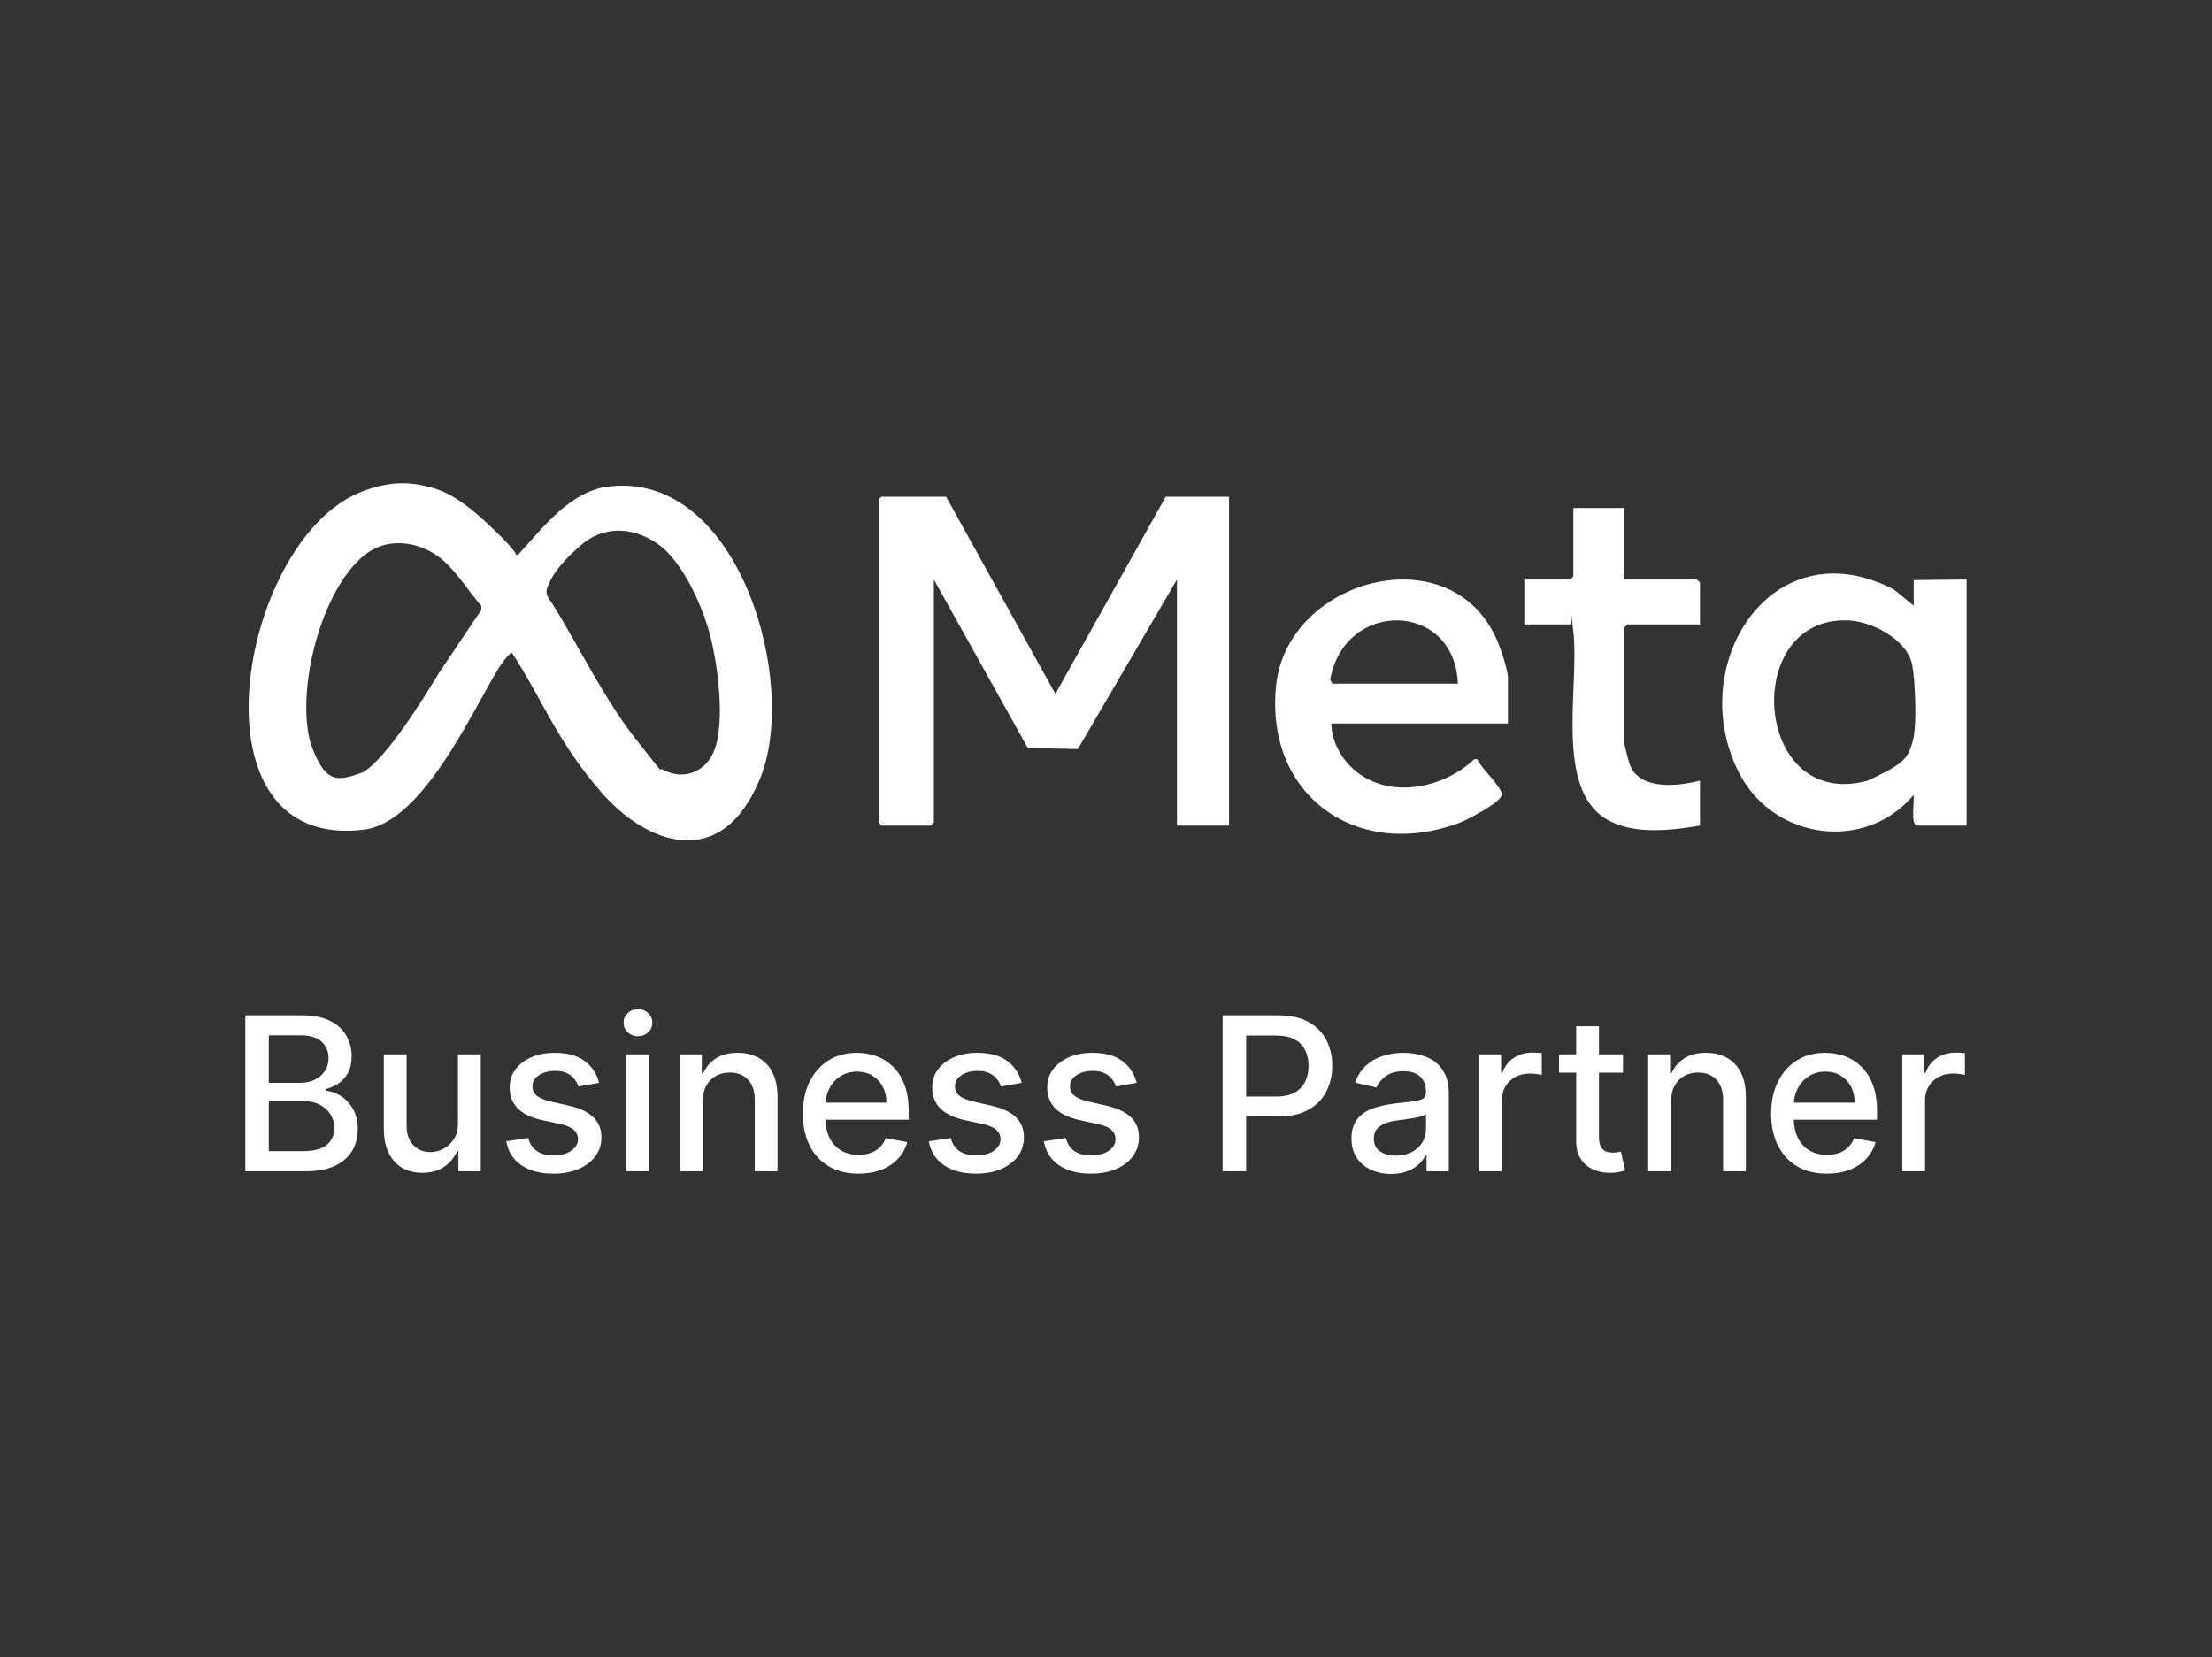 <svg xmlns="http://www.w3.org/2000/svg" xmlns:xlink="http://www.w3.org/1999/xlink" width="347px" height="260px" viewBox="0 0 347 260">
    <rect x="0" y="0" width="347" height="260" fill="#333333" stroke="none"/>
    <g id="a0b0136f-623e-44f6-b040-db3c329a8c8b">
<g style="">
		<g id="a0b0136f-623e-44f6-b040-db3c329a8c8b-child-0">
<path style="stroke: rgb(193,193,193); stroke-width: 0; stroke-dasharray: none; stroke-linecap: butt; stroke-dashoffset: 0; stroke-linejoin: miter; stroke-miterlimit: 4; fill: rgb(255,255,255); fill-rule: nonzero; opacity: 1;" transform="matrix(2.018 0 0 2.018 173.5 130) matrix(0.794 0 0 0.794 -46.308 -12.963)  translate(-25.938, -17.484)" d="M 18.50 0.50 C 20.90 1.20 23.30 3.50 25.10 5.30 C 26.90 7.10 26.30 7.00 26.70 7.00 C 29.10 4.40 31.80 0.70 35.70 0.30 C 48.40 -1.10 54.20 19.60 50.40 28.90 C 46.60 38.20 39.20 35.30 34.80 30.20 C 30.40 25.10 29.00 21.00 26.10 16.60 C 25.80 16.60 25.00 17.80 24.80 18.10 C 22.10 22.50 17.40 33.10 11.70 33.90 C -5.90 36.20 -0.70 5.80 11.20 0.90 C 14.32 -0.37 16.50 -0.10 18.50 0.50 Z M 40.60 6.10 C 38.20 4.30 35.20 4.00 32.80 6.10 C 30.40 8.20 29.90 9.40 29.60 10.10 C 29.32 10.76 29.60 11.20 30.00 11.70 C 32.80 16.20 35.20 21.30 38.50 25.40 C 41.80 29.50 40.00 27.50 41.00 28.10 C 43.00 29.10 45.00 28.20 45.80 26.40 C 47.10 23.60 46.20 17.30 45.40 14.50 C 44.60 11.70 42.80 7.80 40.60 6.10 Z M 18.50 6.90 C 16.40 5.60 13.70 5.40 11.70 7.00 C 7.40 10.40 4.90 20.30 6.40 25.50 C 7.82 29.48 9.00 29.20 11.50 28.30 C 13.82 26.98 17.60 20.80 19.00 18.50 L 23.10 12.40 L 23.10 12.00 C 21.70 10.40 20.30 8.00 18.50 6.90 Z" stroke-linecap="round"></path>
</g>
		<g id="a0b0136f-623e-44f6-b040-db3c329a8c8b-child-1">
<path style="stroke: rgb(193,193,193); stroke-width: 0; stroke-dasharray: none; stroke-linecap: butt; stroke-dashoffset: 0; stroke-linejoin: miter; stroke-miterlimit: 4; fill: rgb(255,255,255); fill-rule: nonzero; opacity: 1;" transform="matrix(2.018 0 0 2.018 173.5 130) matrix(0.794 0 0 0.794 -4.049 -13.017)  translate(-79.154, -17.416)" d="M 68.60 1.32 L 79.30 20.62 L 90.10 1.32 L 96.30 1.32 L 96.30 33.52 L 91.20 33.52 L 91.20 9.42 L 81.50 26.02 L 76.60 25.92 L 67.40 9.42 L 67.40 33.22 L 67.10 33.52 L 62.30 33.52 L 62.00 33.22 L 62.00 1.52 L 62.30 1.32 L 68.60 1.32 Z" stroke-linecap="round"></path>
</g>
		<g id="a0b0136f-623e-44f6-b040-db3c329a8c8b-child-2">
<path style="stroke: rgb(193,193,193); stroke-width: 0; stroke-dasharray: none; stroke-linecap: butt; stroke-dashoffset: 0; stroke-linejoin: miter; stroke-miterlimit: 4; fill: rgb(255,255,255); fill-rule: nonzero; opacity: 1;" transform="matrix(2.018 0 0 2.018 173.5 130) matrix(0.794 0 0 0.794 57.401 -9.802)  translate(-156.536, -21.465)" d="M 163.60 33.52 C 163.00 33.32 163.41 31.12 163.31 30.52 C 158.60 36.12 149.71 34.92 146.31 28.52 C 140.71 17.92 149.41 4.12 161.41 10.42 L 163.32 11.98 C 163.32 10.98 163.32 10.16 163.32 9.48 L 168.50 9.42 L 168.50 9.72 L 168.50 33.22 L 168.50 33.52 L 163.60 33.52 Z M 156.38 13.42 C 146.38 13.62 147.81 32.12 158.81 29.12 C 162.32 27.48 162.71 27.02 163.21 25.32 C 163.71 23.62 163.41 19.02 163.21 18.02 C 162.91 15.32 159.00 13.32 156.50 13.42 L 156.38 13.42 Z" stroke-linecap="round"></path>
</g>
		<g id="a0b0136f-623e-44f6-b040-db3c329a8c8b-child-3">
<path style="stroke: rgb(193,193,193); stroke-width: 0; stroke-dasharray: none; stroke-linecap: butt; stroke-dashoffset: 0; stroke-linejoin: miter; stroke-miterlimit: 4; fill: rgb(255,255,255); fill-rule: nonzero; opacity: 1;" transform="matrix(2.018 0 0 2.018 173.5 130) matrix(0.794 0 0 0.794 22.201 -9.481)  translate(-112.209, -21.869)" d="M 106.30 23.42 C 106.30 24.72 106.80 25.92 107.50 26.92 C 110.60 31.12 116.80 30.32 120.30 27.02 L 120.60 27.02 C 120.90 27.82 123.10 29.82 123.00 30.52 C 122.90 31.22 119.70 32.92 118.90 33.22 C 108.90 37.02 99.80 30.62 100.90 19.82 C 102.00 9.02 119.00 4.72 122.90 16.32 C 123.32 17.48 123.60 18.62 123.60 19.02 L 123.60 23.52 L 106.30 23.52 L 106.30 23.42 Z M 118.70 19.62 C 118.40 11.52 107.60 11.32 106.20 19.22 L 106.40 19.62 L 118.70 19.62 Z" stroke-linecap="round"></path>
</g>
		<g id="a0b0136f-623e-44f6-b040-db3c329a8c8b-child-4">
<path style="stroke: rgb(193,193,193); stroke-width: 0; stroke-dasharray: none; stroke-linecap: butt; stroke-dashoffset: 0; stroke-linejoin: miter; stroke-miterlimit: 4; fill: rgb(255,255,255); fill-rule: nonzero; opacity: 1;" transform="matrix(2.018 0 0 2.018 173.5 130) matrix(0.794 0 0 0.794 39.35 -12.403)  translate(-133.804, -18.19)" d="M 135.00 2.42 L 135.00 9.42 L 142.10 9.42 L 142.40 9.72 L 142.40 13.82 L 135.30 13.82 L 135.00 14.12 L 135.00 25.52 C 135.00 25.62 135.50 27.62 135.60 27.72 C 136.70 30.12 140.40 29.62 142.40 29.12 L 142.40 33.52 C 139.40 34.02 135.30 34.52 132.70 32.52 C 128.30 29.12 130.60 19.52 130.00 14.52 C 129.40 9.52 130.00 14.02 129.70 13.82 L 125.20 13.82 L 125.20 9.42 L 129.70 9.42 L 130.00 9.12 L 130.00 2.42 L 135.00 2.42 Z" stroke-linecap="round"></path>
</g>
		<g id="a0b0136f-623e-44f6-b040-db3c329a8c8b-child-5">
<path style="stroke: rgb(193,193,193); stroke-width: 0; stroke-dasharray: none; stroke-linecap: butt; stroke-dashoffset: 0; stroke-linejoin: miter; stroke-miterlimit: 4; fill: rgb(255,255,255); fill-rule: nonzero; opacity: 1;" transform="matrix(2.018 0 0 2.018 173.5 130) matrix(0.794 0 0 0.794 -62.536 20.582)  translate(-5.504, -59.726)" d="M 0.00 67.36 L 0.00 52.09 L 5.59 52.09 C 6.68 52.09 7.57 52.27 8.29 52.63 C 9.00 52.98 9.53 53.46 9.88 54.07 C 10.23 54.67 10.41 55.35 10.41 56.10 C 10.41 56.74 10.29 57.28 10.06 57.71 C 9.83 58.15 9.51 58.49 9.12 58.76 C 8.73 59.02 8.31 59.20 7.84 59.32 L 7.84 59.47 C 8.34 59.50 8.84 59.66 9.32 59.97 C 9.81 60.26 10.21 60.69 10.53 61.24 C 10.85 61.79 11.01 62.46 11.01 63.25 C 11.01 64.03 10.82 64.74 10.46 65.36 C 10.09 65.97 9.53 66.46 8.77 66.83 C 8.01 67.18 7.04 67.36 5.85 67.36 L 0.00 67.36 Z M 2.30 65.39 L 5.63 65.39 C 6.73 65.39 7.52 65.17 8.00 64.75 C 8.48 64.32 8.72 63.78 8.72 63.14 C 8.72 62.66 8.60 62.22 8.35 61.81 C 8.11 61.41 7.76 61.09 7.31 60.85 C 6.86 60.61 6.33 60.49 5.71 60.49 L 2.30 60.49 L 2.30 65.39 Z M 2.30 58.70 L 5.39 58.70 C 5.91 58.70 6.37 58.60 6.79 58.40 C 7.20 58.20 7.53 57.92 7.78 57.56 C 8.03 57.20 8.15 56.77 8.15 56.28 C 8.15 55.65 7.93 55.12 7.49 54.69 C 7.04 54.27 6.37 54.05 5.45 54.05 L 2.30 54.05 L 2.30 58.70 Z" stroke-linecap="round"></path>
</g>
		<g id="a0b0136f-623e-44f6-b040-db3c329a8c8b-child-6">
<path style="stroke: rgb(193,193,193); stroke-width: 0; stroke-dasharray: none; stroke-linecap: butt; stroke-dashoffset: 0; stroke-linejoin: miter; stroke-miterlimit: 4; fill: rgb(255,255,255); fill-rule: nonzero; opacity: 1;" transform="matrix(2.018 0 0 2.018 173.5 130) matrix(0.794 0 0 0.794 -52.368 22.157)  translate(-18.308, -61.71)" d="M 20.82 62.61 L 20.82 55.91 L 23.05 55.91 L 23.05 67.36 L 20.86 67.36 L 20.86 65.38 L 20.74 65.38 C 20.48 65.99 20.06 66.50 19.48 66.91 C 18.90 67.31 18.18 67.51 17.32 67.51 C 16.58 67.51 15.93 67.35 15.37 67.03 C 14.80 66.70 14.36 66.21 14.04 65.57 C 13.72 64.93 13.56 64.14 13.56 63.19 L 13.56 55.91 L 15.79 55.91 L 15.79 62.93 C 15.79 63.71 16.01 64.33 16.44 64.79 C 16.87 65.25 17.43 65.48 18.13 65.48 C 18.54 65.48 18.96 65.38 19.37 65.17 C 19.79 64.96 20.13 64.65 20.41 64.22 C 20.69 63.80 20.82 63.26 20.82 62.61 Z" stroke-linecap="round"></path>
</g>
		<g id="a0b0136f-623e-44f6-b040-db3c329a8c8b-child-7">
<path style="stroke: rgb(193,193,193); stroke-width: 0; stroke-dasharray: none; stroke-linecap: butt; stroke-dashoffset: 0; stroke-linejoin: miter; stroke-miterlimit: 4; fill: rgb(255,255,255); fill-rule: nonzero; opacity: 1;" transform="matrix(2.018 0 0 2.018 173.5 130) matrix(0.794 0 0 0.794 -42.924 22.131)  translate(-30.201, -61.676)" d="M 34.63 58.70 L 32.61 59.06 C 32.53 58.80 32.39 58.56 32.21 58.32 C 32.03 58.09 31.79 57.90 31.48 57.75 C 31.17 57.60 30.79 57.53 30.32 57.53 C 29.69 57.53 29.17 57.67 28.74 57.95 C 28.32 58.23 28.11 58.59 28.11 59.03 C 28.11 59.42 28.25 59.72 28.53 59.96 C 28.82 60.19 29.27 60.38 29.91 60.53 L 31.73 60.95 C 32.78 61.19 33.57 61.57 34.08 62.08 C 34.60 62.58 34.86 63.24 34.86 64.05 C 34.86 64.74 34.66 65.35 34.26 65.89 C 33.87 66.42 33.32 66.84 32.61 67.14 C 31.91 67.44 31.10 67.59 30.17 67.59 C 28.89 67.59 27.85 67.32 27.03 66.77 C 26.22 66.22 25.73 65.44 25.54 64.42 L 27.70 64.10 C 27.83 64.66 28.11 65.08 28.53 65.37 C 28.94 65.66 29.49 65.80 30.16 65.80 C 30.89 65.80 31.47 65.65 31.91 65.34 C 32.35 65.03 32.57 64.66 32.57 64.22 C 32.57 63.86 32.43 63.56 32.17 63.31 C 31.90 63.07 31.50 62.89 30.95 62.76 L 29.01 62.34 C 27.94 62.09 27.15 61.71 26.64 61.17 C 26.13 60.64 25.88 59.97 25.88 59.15 C 25.88 58.48 26.07 57.88 26.45 57.38 C 26.82 56.87 27.35 56.48 28.01 56.19 C 28.68 55.90 29.44 55.76 30.30 55.76 C 31.54 55.76 32.51 56.03 33.22 56.56 C 33.94 57.10 34.41 57.81 34.63 58.70 Z" stroke-linecap="round"></path>
</g>
		<g id="a0b0136f-623e-44f6-b040-db3c329a8c8b-child-8">
<path style="stroke: rgb(193,193,193); stroke-width: 0; stroke-dasharray: none; stroke-linecap: butt; stroke-dashoffset: 0; stroke-linejoin: miter; stroke-miterlimit: 4; fill: rgb(255,255,255); fill-rule: nonzero; opacity: 1;" transform="matrix(2.018 0 0 2.018 173.5 130) matrix(0.794 0 0 0.794 -36.384 20.339)  translate(-38.435, -59.421)" d="M 37.31 67.36 L 37.31 55.91 L 39.54 55.91 L 39.54 67.36 L 37.31 67.36 Z M 38.44 54.14 C 38.05 54.14 37.71 54.01 37.44 53.75 C 37.16 53.49 37.03 53.18 37.03 52.81 C 37.03 52.45 37.16 52.13 37.44 51.87 C 37.71 51.61 38.05 51.48 38.44 51.48 C 38.82 51.48 39.15 51.61 39.43 51.87 C 39.71 52.13 39.84 52.45 39.84 52.81 C 39.84 53.18 39.71 53.49 39.43 53.75 C 39.15 54.01 38.82 54.14 38.44 54.14 Z" stroke-linecap="round"></path>
</g>
		<g id="a0b0136f-623e-44f6-b040-db3c329a8c8b-child-9">
<path style="stroke: rgb(193,193,193); stroke-width: 0; stroke-dasharray: none; stroke-linecap: butt; stroke-dashoffset: 0; stroke-linejoin: miter; stroke-miterlimit: 4; fill: rgb(255,255,255); fill-rule: nonzero; opacity: 1;" transform="matrix(2.018 0 0 2.018 173.5 130) matrix(0.794 0 0 0.794 -29.33 22.039)  translate(-47.319, -61.561)" d="M 44.77 60.56 L 44.77 67.36 L 42.54 67.36 L 42.54 55.91 L 44.68 55.91 L 44.68 57.77 L 44.82 57.77 C 45.08 57.17 45.50 56.68 46.06 56.31 C 46.63 55.94 47.34 55.76 48.20 55.76 C 48.98 55.76 49.66 55.92 50.25 56.25 C 50.84 56.57 51.29 57.06 51.61 57.70 C 51.94 58.34 52.10 59.13 52.10 60.08 L 52.10 67.36 L 49.87 67.36 L 49.87 60.35 C 49.87 59.52 49.65 58.87 49.22 58.40 C 48.79 57.93 48.19 57.69 47.44 57.69 C 46.92 57.69 46.46 57.80 46.06 58.03 C 45.66 58.25 45.35 58.58 45.11 59.01 C 44.88 59.44 44.77 59.96 44.77 60.56 Z" stroke-linecap="round"></path>
</g>
		<g id="a0b0136f-623e-44f6-b040-db3c329a8c8b-child-10">
<path style="stroke: rgb(193,193,193); stroke-width: 0; stroke-dasharray: none; stroke-linecap: butt; stroke-dashoffset: 0; stroke-linejoin: miter; stroke-miterlimit: 4; fill: rgb(255,255,255); fill-rule: nonzero; opacity: 1;" transform="matrix(2.018 0 0 2.018 173.5 130) matrix(0.794 0 0 0.794 -19.452 22.131)  translate(-59.758, -61.676)" d="M 60.03 67.59 C 58.90 67.59 57.93 67.35 57.11 66.87 C 56.30 66.38 55.67 65.70 55.23 64.82 C 54.79 63.93 54.58 62.90 54.58 61.71 C 54.58 60.54 54.79 59.50 55.23 58.61 C 55.67 57.71 56.29 57.01 57.08 56.51 C 57.88 56.01 58.81 55.76 59.87 55.76 C 60.52 55.76 61.14 55.87 61.75 56.08 C 62.36 56.29 62.90 56.63 63.38 57.09 C 63.86 57.54 64.24 58.14 64.52 58.87 C 64.80 59.59 64.94 60.48 64.94 61.52 L 64.94 62.31 L 55.84 62.31 L 55.84 60.64 L 62.76 60.64 C 62.76 60.05 62.64 59.53 62.40 59.08 C 62.16 58.62 61.82 58.26 61.39 58.00 C 60.96 57.73 60.46 57.60 59.88 57.60 C 59.26 57.60 58.71 57.76 58.24 58.06 C 57.78 58.37 57.42 58.76 57.17 59.26 C 56.92 59.74 56.80 60.27 56.80 60.84 L 56.80 62.15 C 56.80 62.92 56.93 63.57 57.20 64.10 C 57.47 64.64 57.85 65.05 58.34 65.33 C 58.83 65.61 59.40 65.75 60.05 65.75 C 60.47 65.75 60.86 65.69 61.20 65.57 C 61.55 65.45 61.85 65.26 62.11 65.02 C 62.36 64.78 62.55 64.48 62.69 64.12 L 64.80 64.50 C 64.63 65.12 64.33 65.67 63.89 66.13 C 63.46 66.59 62.91 66.96 62.26 67.21 C 61.60 67.47 60.86 67.59 60.03 67.59 Z" stroke-linecap="round"></path>
</g>
		<g id="a0b0136f-623e-44f6-b040-db3c329a8c8b-child-11">
<path style="stroke: rgb(193,193,193); stroke-width: 0; stroke-dasharray: none; stroke-linecap: butt; stroke-dashoffset: 0; stroke-linejoin: miter; stroke-miterlimit: 4; fill: rgb(255,255,255); fill-rule: nonzero; opacity: 1;" transform="matrix(2.018 0 0 2.018 173.5 130) matrix(0.794 0 0 0.794 -10.076 22.131)  translate(-71.565, -61.676)" d="M 76.00 58.70 L 73.98 59.06 C 73.89 58.80 73.76 58.56 73.57 58.32 C 73.40 58.09 73.15 57.90 72.84 57.75 C 72.54 57.60 72.15 57.53 71.69 57.53 C 71.06 57.53 70.53 57.67 70.11 57.95 C 69.68 58.23 69.47 58.59 69.47 59.03 C 69.47 59.42 69.61 59.72 69.90 59.96 C 70.18 60.19 70.64 60.38 71.27 60.53 L 73.09 60.95 C 74.14 61.19 74.93 61.57 75.45 62.08 C 75.96 62.58 76.22 63.24 76.22 64.05 C 76.22 64.74 76.02 65.35 75.63 65.89 C 75.23 66.42 74.68 66.84 73.98 67.14 C 73.28 67.44 72.46 67.59 71.54 67.59 C 70.26 67.59 69.21 67.32 68.40 66.77 C 67.59 66.22 67.09 65.44 66.91 64.42 L 69.06 64.10 C 69.20 64.66 69.47 65.08 69.89 65.37 C 70.31 65.66 70.85 65.80 71.52 65.80 C 72.25 65.80 72.84 65.65 73.28 65.34 C 73.71 65.03 73.93 64.66 73.93 64.22 C 73.93 63.86 73.80 63.56 73.53 63.31 C 73.27 63.07 72.86 62.89 72.31 62.76 L 70.38 62.34 C 69.31 62.09 68.52 61.71 68.00 61.17 C 67.50 60.64 67.24 59.97 67.24 59.15 C 67.24 58.48 67.43 57.88 67.81 57.38 C 68.19 56.87 68.71 56.48 69.38 56.19 C 70.04 55.90 70.81 55.76 71.67 55.76 C 72.90 55.76 73.88 56.03 74.59 56.56 C 75.30 57.10 75.77 57.81 76.00 58.70 Z" stroke-linecap="round"></path>
</g>
		<g id="a0b0136f-623e-44f6-b040-db3c329a8c8b-child-12">
<path style="stroke: rgb(193,193,193); stroke-width: 0; stroke-dasharray: none; stroke-linecap: butt; stroke-dashoffset: 0; stroke-linejoin: miter; stroke-miterlimit: 4; fill: rgb(255,255,255); fill-rule: nonzero; opacity: 1;" transform="matrix(2.018 0 0 2.018 173.5 130) matrix(0.794 0 0 0.794 -1.135 22.131)  translate(-82.824, -61.676)" d="M 87.26 58.70 L 85.24 59.06 C 85.15 58.80 85.02 58.56 84.83 58.32 C 84.65 58.09 84.41 57.90 84.10 57.75 C 83.79 57.60 83.41 57.53 82.95 57.53 C 82.32 57.53 81.79 57.67 81.37 57.95 C 80.94 58.23 80.73 58.59 80.73 59.03 C 80.73 59.42 80.87 59.72 81.16 59.96 C 81.44 60.19 81.90 60.38 82.53 60.53 L 84.35 60.95 C 85.40 61.19 86.19 61.57 86.71 62.08 C 87.22 62.58 87.48 63.24 87.48 64.05 C 87.48 64.74 87.28 65.35 86.88 65.89 C 86.49 66.42 85.94 66.84 85.24 67.14 C 84.54 67.44 83.72 67.59 82.80 67.59 C 81.51 67.59 80.47 67.32 79.66 66.77 C 78.85 66.22 78.35 65.44 78.17 64.42 L 80.32 64.10 C 80.46 64.66 80.73 65.08 81.15 65.37 C 81.57 65.66 82.11 65.80 82.78 65.80 C 83.51 65.80 84.10 65.65 84.54 65.34 C 84.97 65.03 85.19 64.66 85.19 64.22 C 85.19 63.86 85.06 63.56 84.79 63.31 C 84.53 63.07 84.12 62.89 83.57 62.76 L 81.63 62.34 C 80.57 62.09 79.77 61.71 79.26 61.17 C 78.76 60.64 78.50 59.97 78.50 59.15 C 78.50 58.48 78.69 57.88 79.07 57.38 C 79.45 56.87 79.97 56.48 80.63 56.19 C 81.30 55.90 82.06 55.76 82.92 55.76 C 84.16 55.76 85.14 56.03 85.85 56.56 C 86.56 57.10 87.03 57.81 87.26 58.70 Z" stroke-linecap="round"></path>
</g>
		<g id="a0b0136f-623e-44f6-b040-db3c329a8c8b-child-13">
<path style="stroke: rgb(193,193,193); stroke-width: 0; stroke-dasharray: none; stroke-linecap: butt; stroke-dashoffset: 0; stroke-linejoin: miter; stroke-miterlimit: 4; fill: rgb(255,255,255); fill-rule: nonzero; opacity: 1;" transform="matrix(2.018 0 0 2.018 173.5 130) matrix(0.794 0 0 0.794 13.327 20.582)  translate(-101.034, -59.726)" d="M 95.67 67.36 L 95.67 52.09 L 101.11 52.09 C 102.30 52.09 103.28 52.31 104.07 52.74 C 104.85 53.17 105.43 53.76 105.82 54.51 C 106.21 55.26 106.40 56.10 106.40 57.03 C 106.40 57.97 106.20 58.82 105.81 59.57 C 105.42 60.32 104.84 60.91 104.05 61.34 C 103.27 61.78 102.29 61.99 101.11 61.99 L 97.36 61.99 L 97.36 60.04 L 100.90 60.04 C 101.65 60.04 102.26 59.91 102.72 59.65 C 103.19 59.39 103.53 59.03 103.75 58.58 C 103.97 58.13 104.08 57.61 104.08 57.03 C 104.08 56.46 103.97 55.95 103.75 55.50 C 103.53 55.05 103.19 54.70 102.72 54.45 C 102.25 54.19 101.63 54.07 100.87 54.07 L 97.97 54.07 L 97.97 67.36 L 95.67 67.36 Z" stroke-linecap="round"></path>
</g>
		<g id="a0b0136f-623e-44f6-b040-db3c329a8c8b-child-14">
<path style="stroke: rgb(193,193,193); stroke-width: 0; stroke-dasharray: none; stroke-linecap: butt; stroke-dashoffset: 0; stroke-linejoin: miter; stroke-miterlimit: 4; fill: rgb(255,255,255); fill-rule: nonzero; opacity: 1;" transform="matrix(2.018 0 0 2.018 173.5 130) matrix(0.794 0 0 0.794 22.864 22.14)  translate(-113.044, -61.688)" d="M 112.15 67.62 C 111.43 67.62 110.77 67.48 110.19 67.21 C 109.60 66.94 109.13 66.54 108.79 66.03 C 108.45 65.51 108.28 64.88 108.28 64.13 C 108.28 63.48 108.41 62.95 108.66 62.53 C 108.91 62.11 109.24 61.78 109.66 61.54 C 110.08 61.29 110.56 61.11 111.08 60.99 C 111.60 60.86 112.13 60.77 112.68 60.70 C 113.36 60.62 113.92 60.56 114.35 60.51 C 114.77 60.45 115.08 60.37 115.28 60.25 C 115.47 60.13 115.57 59.94 115.57 59.67 L 115.57 59.61 C 115.57 58.96 115.39 58.46 115.02 58.10 C 114.65 57.74 114.11 57.56 113.39 57.56 C 112.64 57.56 112.05 57.73 111.62 58.06 C 111.19 58.39 110.89 58.76 110.73 59.16 L 108.63 58.68 C 108.88 57.99 109.25 57.42 109.72 57.00 C 110.20 56.56 110.76 56.25 111.39 56.06 C 112.01 55.86 112.67 55.76 113.36 55.76 C 113.82 55.76 114.30 55.81 114.82 55.92 C 115.33 56.03 115.81 56.22 116.26 56.50 C 116.72 56.79 117.08 57.19 117.37 57.72 C 117.66 58.24 117.81 58.92 117.81 59.76 L 117.81 67.36 L 115.63 67.36 L 115.63 65.80 L 115.54 65.80 C 115.39 66.08 115.18 66.37 114.89 66.65 C 114.60 66.93 114.23 67.16 113.78 67.34 C 113.33 67.52 112.78 67.62 112.15 67.62 Z M 112.64 65.83 C 113.25 65.83 113.78 65.70 114.22 65.46 C 114.66 65.22 115.00 64.90 115.23 64.51 C 115.46 64.11 115.58 63.68 115.58 63.23 L 115.58 61.75 C 115.50 61.83 115.34 61.91 115.11 61.98 C 114.89 62.04 114.63 62.10 114.35 62.15 C 114.06 62.19 113.78 62.24 113.50 62.28 C 113.23 62.31 113.00 62.34 112.82 62.37 C 112.39 62.42 111.99 62.51 111.63 62.64 C 111.28 62.77 111.00 62.96 110.78 63.20 C 110.57 63.44 110.47 63.76 110.47 64.16 C 110.47 64.71 110.67 65.13 111.08 65.41 C 111.49 65.69 112.01 65.83 112.64 65.83 Z" stroke-linecap="round"></path>
</g>
		<g id="a0b0136f-623e-44f6-b040-db3c329a8c8b-child-15">
<path style="stroke: rgb(193,193,193); stroke-width: 0; stroke-dasharray: none; stroke-linecap: butt; stroke-dashoffset: 0; stroke-linejoin: miter; stroke-miterlimit: 4; fill: rgb(255,255,255); fill-rule: nonzero; opacity: 1;" transform="matrix(2.018 0 0 2.018 173.5 130) matrix(0.794 0 0 0.794 31.438 22.03)  translate(-123.841, -61.55)" d="M 120.78 67.36 L 120.78 55.91 L 122.93 55.91 L 122.93 57.73 L 123.05 57.73 C 123.26 57.11 123.63 56.63 124.15 56.27 C 124.69 55.92 125.29 55.74 125.96 55.74 C 126.10 55.74 126.26 55.74 126.45 55.75 C 126.64 55.76 126.80 55.77 126.91 55.79 L 126.91 57.92 C 126.82 57.90 126.66 57.87 126.43 57.84 C 126.20 57.80 125.97 57.79 125.74 57.79 C 125.22 57.79 124.75 57.90 124.33 58.12 C 123.93 58.34 123.60 58.65 123.36 59.04 C 123.13 59.43 123.01 59.87 123.01 60.37 L 123.01 67.36 L 120.78 67.36 Z" stroke-linecap="round"></path>
</g>
		<g id="a0b0136f-623e-44f6-b040-db3c329a8c8b-child-16">
<path style="stroke: rgb(193,193,193); stroke-width: 0; stroke-dasharray: none; stroke-linecap: butt; stroke-dashoffset: 0; stroke-linejoin: miter; stroke-miterlimit: 4; fill: rgb(255,255,255); fill-rule: nonzero; opacity: 1;" transform="matrix(2.018 0 0 2.018 173.5 130) matrix(0.794 0 0 0.794 37.786 21.068)  translate(-131.835, -60.338)" d="M 134.86 55.91 L 134.86 57.70 L 128.60 57.70 L 128.60 55.91 L 134.86 55.91 Z M 130.28 53.16 L 132.51 53.16 L 132.51 64.00 C 132.51 64.43 132.57 64.76 132.70 64.98 C 132.83 65.19 133.00 65.34 133.20 65.42 C 133.41 65.49 133.64 65.53 133.88 65.53 C 134.06 65.53 134.22 65.52 134.35 65.49 C 134.49 65.47 134.59 65.45 134.66 65.43 L 135.07 67.27 C 134.94 67.32 134.75 67.37 134.52 67.42 C 134.28 67.48 133.98 67.51 133.62 67.51 C 133.03 67.52 132.49 67.42 131.98 67.20 C 131.47 66.98 131.06 66.64 130.75 66.18 C 130.44 65.73 130.28 65.15 130.28 64.46 L 130.28 53.16 Z" stroke-linecap="round"></path>
</g>
		<g id="a0b0136f-623e-44f6-b040-db3c329a8c8b-child-17">
<path style="stroke: rgb(193,193,193); stroke-width: 0; stroke-dasharray: none; stroke-linecap: butt; stroke-dashoffset: 0; stroke-linejoin: miter; stroke-miterlimit: 4; fill: rgb(255,255,255); fill-rule: nonzero; opacity: 1;" transform="matrix(2.018 0 0 2.018 173.5 130) matrix(0.794 0 0 0.794 45.942 22.039)  translate(-142.106, -61.561)" d="M 139.56 60.56 L 139.56 67.36 L 137.33 67.36 L 137.33 55.91 L 139.47 55.91 L 139.47 57.77 L 139.61 57.77 C 139.87 57.17 140.28 56.68 140.85 56.31 C 141.41 55.94 142.13 55.76 142.99 55.76 C 143.77 55.76 144.45 55.92 145.04 56.25 C 145.62 56.57 146.08 57.06 146.40 57.70 C 146.72 58.34 146.89 59.13 146.89 60.08 L 146.89 67.36 L 144.66 67.36 L 144.66 60.35 C 144.66 59.52 144.44 58.87 144.01 58.40 C 143.57 57.93 142.98 57.69 142.22 57.69 C 141.71 57.69 141.25 57.80 140.85 58.03 C 140.45 58.25 140.13 58.58 139.90 59.01 C 139.67 59.44 139.56 59.96 139.56 60.56 Z" stroke-linecap="round"></path>
</g>
		<g id="a0b0136f-623e-44f6-b040-db3c329a8c8b-child-18">
<path style="stroke: rgb(193,193,193); stroke-width: 0; stroke-dasharray: none; stroke-linecap: butt; stroke-dashoffset: 0; stroke-linejoin: miter; stroke-miterlimit: 4; fill: rgb(255,255,255); fill-rule: nonzero; opacity: 1;" transform="matrix(2.018 0 0 2.018 173.5 130) matrix(0.794 0 0 0.794 55.821 22.131)  translate(-154.545, -61.676)" d="M 154.81 67.59 C 153.69 67.59 152.71 67.35 151.90 66.87 C 151.09 66.38 150.46 65.70 150.02 64.82 C 149.58 63.93 149.36 62.90 149.36 61.71 C 149.36 60.54 149.58 59.50 150.02 58.61 C 150.46 57.71 151.08 57.01 151.87 56.51 C 152.66 56.01 153.59 55.76 154.66 55.76 C 155.30 55.76 155.93 55.87 156.54 56.08 C 157.14 56.29 157.69 56.63 158.17 57.09 C 158.65 57.54 159.03 58.14 159.31 58.87 C 159.59 59.59 159.73 60.48 159.73 61.52 L 159.73 62.31 L 150.62 62.31 L 150.62 60.64 L 157.54 60.64 C 157.54 60.05 157.42 59.53 157.19 59.08 C 156.95 58.62 156.61 58.26 156.18 58.00 C 155.75 57.73 155.25 57.60 154.67 57.60 C 154.04 57.60 153.50 57.76 153.03 58.06 C 152.57 58.37 152.21 58.76 151.96 59.26 C 151.71 59.74 151.58 60.27 151.58 60.84 L 151.58 62.15 C 151.58 62.92 151.72 63.57 151.99 64.10 C 152.26 64.64 152.64 65.05 153.13 65.33 C 153.62 65.61 154.19 65.75 154.84 65.75 C 155.26 65.75 155.64 65.69 155.99 65.57 C 156.34 65.45 156.64 65.26 156.89 65.02 C 157.15 64.78 157.34 64.48 157.48 64.12 L 159.59 64.50 C 159.42 65.12 159.11 65.67 158.68 66.13 C 158.24 66.59 157.70 66.96 157.04 67.21 C 156.39 67.47 155.65 67.59 154.81 67.59 Z" stroke-linecap="round"></path>
</g>
		<g id="a0b0136f-623e-44f6-b040-db3c329a8c8b-child-19">
<path style="stroke: rgb(193,193,193); stroke-width: 0; stroke-dasharray: none; stroke-linecap: butt; stroke-dashoffset: 0; stroke-linejoin: miter; stroke-miterlimit: 4; fill: rgb(255,255,255); fill-rule: nonzero; opacity: 1;" transform="matrix(2.018 0 0 2.018 173.5 130) matrix(0.794 0 0 0.794 64.335 22.03)  translate(-165.267, -61.55)" d="M 162.20 67.36 L 162.20 55.91 L 164.36 55.91 L 164.36 57.73 L 164.48 57.73 C 164.69 57.11 165.05 56.63 165.58 56.27 C 166.11 55.92 166.71 55.74 167.38 55.74 C 167.52 55.74 167.69 55.74 167.88 55.75 C 168.07 55.76 168.22 55.77 168.33 55.79 L 168.33 57.92 C 168.24 57.90 168.08 57.87 167.85 57.84 C 167.63 57.80 167.40 57.79 167.17 57.79 C 166.64 57.79 166.17 57.90 165.76 58.12 C 165.35 58.34 165.03 58.65 164.79 59.04 C 164.55 59.43 164.43 59.87 164.43 60.37 L 164.43 67.36 L 162.20 67.36 Z" stroke-linecap="round"></path>
</g>
</g>
</g>

  </svg>